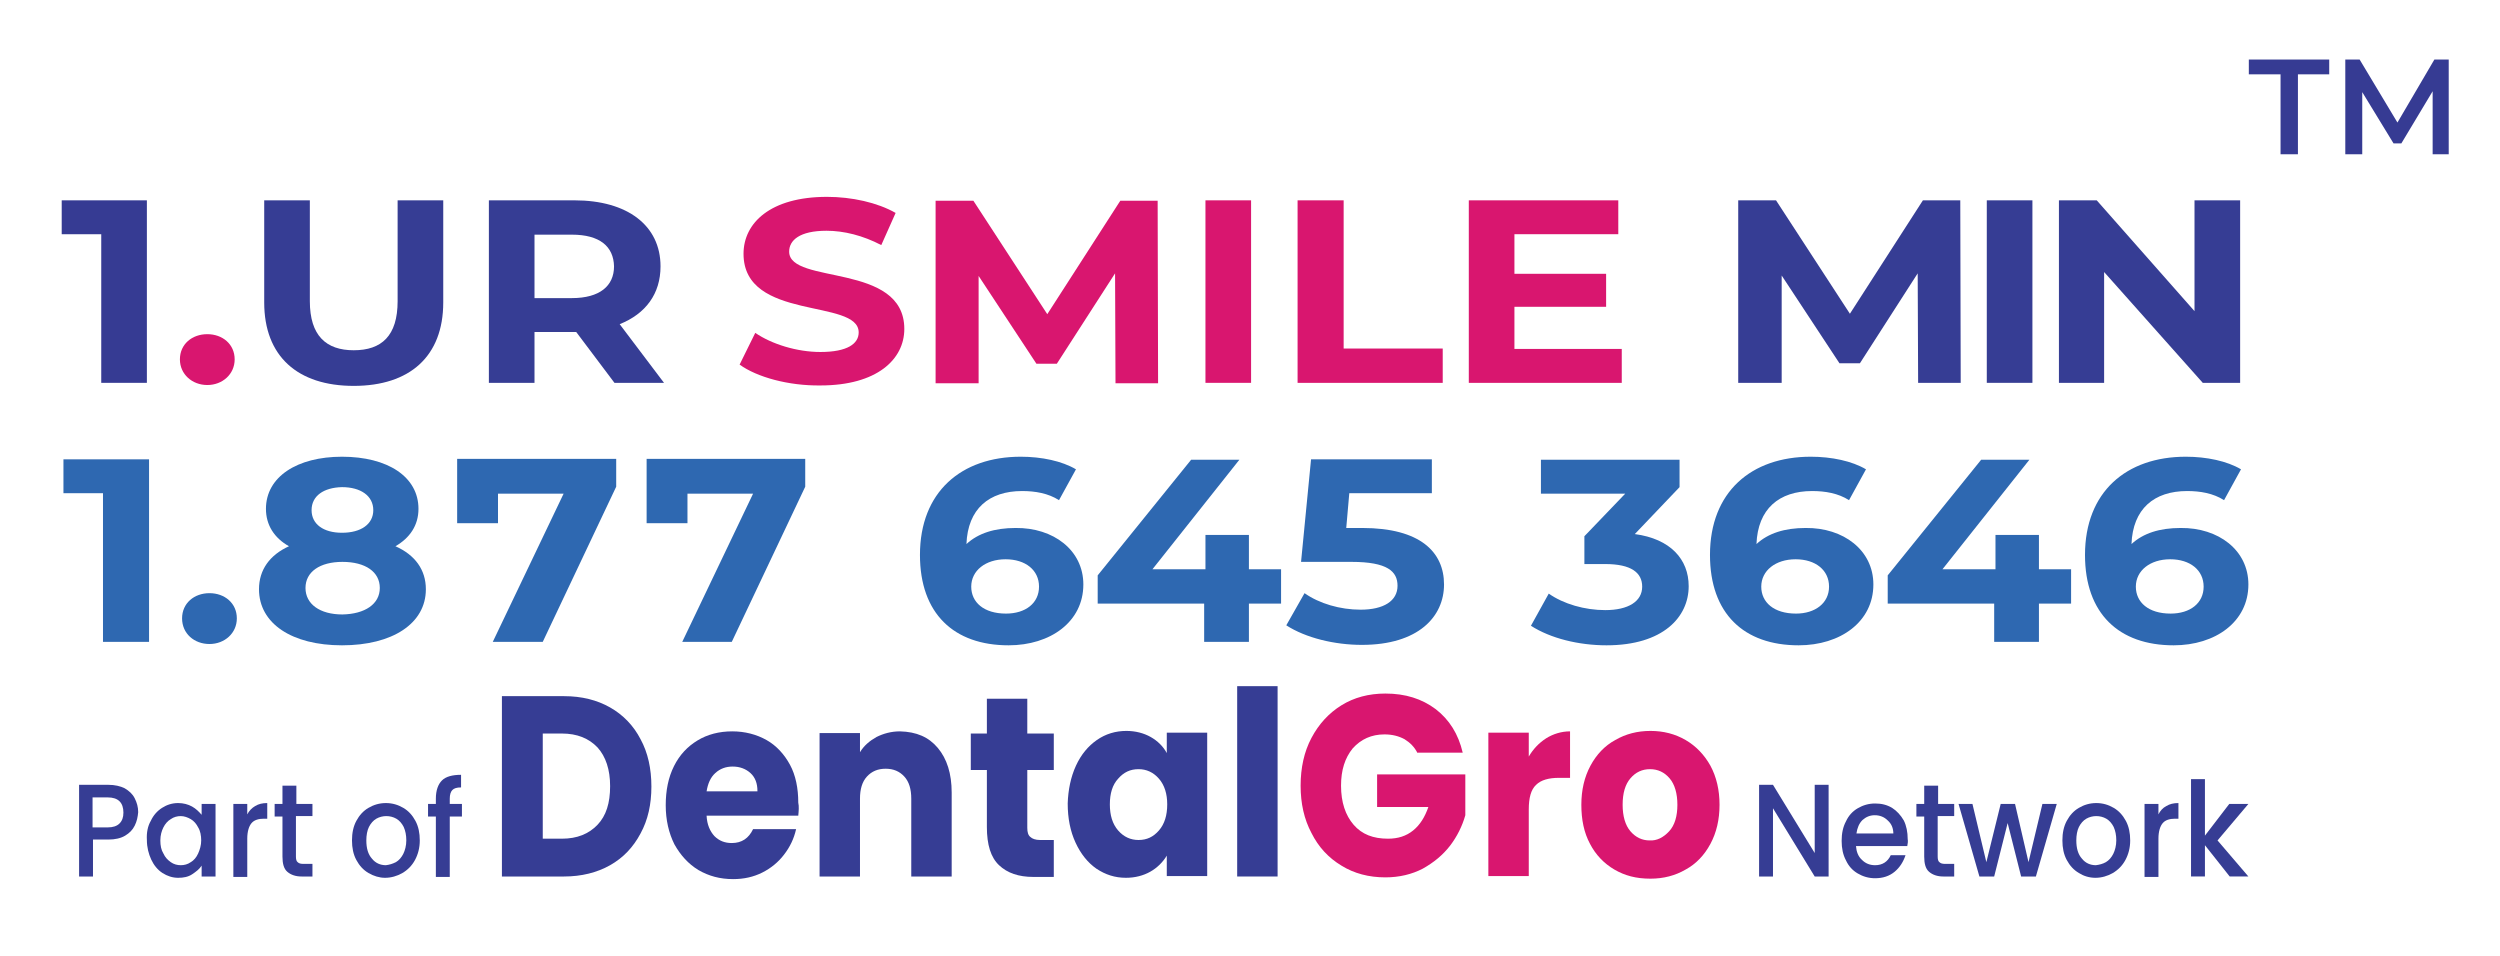 <?xml version="1.0" encoding="utf-8"?>
<!-- Generator: Adobe Illustrator 28.0.0, SVG Export Plug-In . SVG Version: 6.00 Build 0)  -->
<svg version="1.1" id="Layer_1" xmlns="http://www.w3.org/2000/svg" xmlns:xlink="http://www.w3.org/1999/xlink" x="0px" y="0px"
	 viewBox="0 0 575.3 220" style="enable-background:new 0 0 575.3 220;" xml:space="preserve">
<g>
	<g>
		<g>
			<path style="fill:#363D94;" d="M140.4,162.8c3,1.7,5.4,4.2,7,7.3c1.7,3.1,2.5,6.8,2.5,10.9c0,4.1-0.8,7.7-2.5,10.8
				c-1.7,3.2-4,5.6-7,7.3c-3,1.7-6.6,2.6-10.6,2.6h-14.3v-41.5h14.3C133.9,160.2,137.4,161.1,140.4,162.8z M137.5,189.8
				c2-2.1,2.9-5,2.9-8.9c0-3.8-1-6.8-2.9-8.9c-2-2.1-4.7-3.2-8.2-3.2h-4.4V193h4.4C132.8,193,135.5,191.9,137.5,189.8z"/>
			<path style="fill:#363D94;" d="M183.7,187.7h-21.1c0.1,2.1,0.8,3.6,1.8,4.7c1.1,1.1,2.4,1.6,4,1.6c2.3,0,3.9-1.1,4.9-3.2h9.9
				c-0.5,2.2-1.4,4.1-2.8,5.9c-1.3,1.7-3,3.1-5,4.1c-2,1-4.2,1.5-6.7,1.5c-3,0-5.6-0.7-8-2.1c-2.3-1.4-4.1-3.4-5.5-5.9
				c-1.3-2.6-2-5.6-2-9c0-3.4,0.6-6.4,1.9-9c1.3-2.6,3.1-4.5,5.4-5.9c2.3-1.4,5-2.1,8-2.1c2.9,0,5.6,0.7,7.9,2
				c2.3,1.3,4.1,3.3,5.4,5.7s1.9,5.4,1.9,8.7C183.9,185.6,183.8,186.6,183.7,187.7z M174.3,182c0-1.7-0.5-3.1-1.6-4.1
				c-1.1-1-2.5-1.5-4.1-1.5c-1.6,0-2.9,0.5-4,1.5c-1.1,1-1.7,2.4-2,4.2H174.3z"/>
			<path style="fill:#363D94;" d="M215.8,172.1c2.1,2.5,3.2,5.9,3.2,10.3v19.3h-9.3v-17.9c0-2.2-0.5-3.9-1.6-5.1
				c-1.1-1.2-2.5-1.8-4.3-1.8c-1.8,0-3.2,0.6-4.3,1.8c-1.1,1.2-1.6,2.9-1.6,5.1v17.9h-9.3v-33h9.3v4.4c0.9-1.5,2.2-2.6,3.8-3.5
				c1.6-0.8,3.4-1.3,5.4-1.3C210.9,168.4,213.7,169.6,215.8,172.1z"/>
			<path style="fill:#363D94;" d="M242.5,193.2v8.6h-4.7c-3.4,0-6-0.9-7.9-2.7c-1.9-1.8-2.8-4.7-2.8-8.8v-13.1h-3.7v-8.4h3.7v-8h9.3
				v8h6.1v8.4h-6.1v13.3c0,1,0.2,1.7,0.7,2.1c0.4,0.4,1.2,0.7,2.2,0.7H242.5z"/>
			<path style="fill:#363D94;" d="M247.6,176.2c1.2-2.6,2.8-4.5,4.8-5.9c2-1.4,4.3-2.1,6.8-2.1c2.1,0,4,0.5,5.6,1.4
				c1.6,0.9,2.9,2.2,3.7,3.7v-4.7h9.3v33h-9.3v-4.7c-0.9,1.5-2.2,2.8-3.8,3.7c-1.6,0.9-3.5,1.4-5.6,1.4c-2.5,0-4.7-0.7-6.8-2.1
				c-2-1.4-3.6-3.4-4.8-6c-1.2-2.6-1.8-5.6-1.8-9C245.8,181.8,246.4,178.8,247.6,176.2z M266.7,179.2c-1.3-1.5-2.9-2.2-4.7-2.2
				c-1.9,0-3.4,0.7-4.7,2.2c-1.3,1.4-1.9,3.4-1.9,5.9c0,2.5,0.6,4.5,1.9,6c1.3,1.5,2.9,2.2,4.7,2.2c1.9,0,3.4-0.7,4.7-2.2
				c1.3-1.5,1.9-3.5,1.9-6C268.6,182.7,268,180.7,266.7,179.2z"/>
			<path style="fill:#363D94;" d="M294,157.9v43.8h-9.3v-43.8H294z"/>
			<path style="fill:#D9166F;" d="M326.2,173.3c-0.7-1.4-1.7-2.4-3-3.2c-1.3-0.7-2.8-1.1-4.6-1.1c-3,0-5.4,1.1-7.3,3.2
				c-1.8,2.2-2.7,5-2.7,8.6c0,3.8,1,6.8,2.9,9c1.9,2.2,4.5,3.2,7.9,3.2c2.3,0,4.2-0.6,5.8-1.9c1.6-1.3,2.7-3.1,3.5-5.4h-11.8v-7.5
				h20.3v9.4c-0.7,2.5-1.9,4.9-3.5,7c-1.7,2.2-3.8,3.9-6.3,5.3c-2.5,1.3-5.4,2-8.6,2c-3.8,0-7.2-0.9-10.1-2.7
				c-3-1.8-5.3-4.3-6.9-7.5c-1.7-3.2-2.5-6.8-2.5-10.9c0-4.1,0.8-7.8,2.5-11c1.7-3.2,4-5.7,6.9-7.5c2.9-1.8,6.3-2.7,10.1-2.7
				c4.6,0,8.4,1.2,11.6,3.6c3.1,2.4,5.2,5.7,6.2,10H326.2z"/>
			<path style="fill:#D9166F;" d="M355.8,169.9c1.6-1,3.5-1.6,5.5-1.6v10.7h-2.6c-2.3,0-4.1,0.5-5.2,1.6c-1.2,1.1-1.7,3-1.7,5.7
				v15.3h-9.3v-33h9.3v5.5C352.8,172.4,354.1,171,355.8,169.9z"/>
			<path style="fill:#D9166F;" d="M371.5,200.1c-2.4-1.4-4.3-3.4-5.6-5.9c-1.4-2.6-2-5.6-2-9c0-3.4,0.7-6.4,2.1-9
				c1.4-2.6,3.3-4.6,5.7-5.9c2.4-1.4,5.1-2.1,8.1-2.1c3,0,5.7,0.7,8.1,2.1c2.4,1.4,4.3,3.4,5.7,5.9c1.4,2.6,2.1,5.6,2.1,9
				c0,3.4-0.7,6.4-2.1,9c-1.4,2.6-3.3,4.6-5.7,5.9c-2.4,1.4-5.1,2.1-8.1,2.1C376.5,202.2,373.9,201.5,371.5,200.1z M384.1,191.3
				c1.3-1.4,1.9-3.5,1.9-6.1c0-2.6-0.6-4.7-1.8-6.1c-1.2-1.4-2.7-2.1-4.5-2.1c-1.8,0-3.3,0.7-4.5,2.1c-1.2,1.4-1.8,3.4-1.8,6.1
				c0,2.6,0.6,4.7,1.8,6.1c1.2,1.4,2.7,2.1,4.4,2.1C381.3,193.5,382.8,192.7,384.1,191.3z"/>
		</g>
	</g>
	<g>
		<path style="fill:#363D94;" d="M420.8,201.7h-3.2L408,186v15.7h-3.2v-21.1h3.2l9.6,15.7v-15.7h3.2V201.7z"/>
		<path style="fill:#363D94;" d="M438.9,194.7h-11.8c0.1,1.3,0.5,2.4,1.4,3.2c0.8,0.8,1.8,1.2,3,1.2c1.7,0,2.9-0.8,3.6-2.3h3.4
			c-0.5,1.5-1.3,2.8-2.5,3.8c-1.2,1-2.7,1.5-4.5,1.5c-1.5,0-2.8-0.4-4-1.1c-1.2-0.7-2.1-1.7-2.7-3c-0.7-1.3-1-2.8-1-4.5
			c0-1.7,0.3-3.2,1-4.5c0.6-1.3,1.5-2.3,2.7-3c1.2-0.7,2.5-1.1,4-1.1c1.5,0,2.7,0.3,3.9,1c1.1,0.7,2,1.7,2.7,2.9
			c0.6,1.2,0.9,2.7,0.9,4.3C439.1,193.6,439,194.2,438.9,194.7z M435.7,191.9c0-1.3-0.4-2.3-1.3-3.1c-0.8-0.8-1.8-1.2-3-1.2
			c-1.1,0-2,0.4-2.8,1.1c-0.8,0.8-1.2,1.8-1.4,3.1H435.7z"/>
		<path style="fill:#363D94;" d="M445.9,187.9v9.2c0,0.6,0.1,1.1,0.4,1.3c0.3,0.3,0.7,0.4,1.4,0.4h2v2.9h-2.5
			c-1.4,0-2.5-0.4-3.3-1.1c-0.8-0.7-1.1-1.9-1.1-3.5v-9.2h-1.8V185h1.8v-4.2h3.2v4.2h3.7v2.8H445.9z"/>
		<path style="fill:#363D94;" d="M473.3,185l-4.8,16.7h-3.4l-3.1-12.3l-3.1,12.3h-3.4l-4.8-16.7h3.2l3.2,13.4l3.3-13.4h3.3l3.1,13.4
			l3.2-13.4H473.3z"/>
		<path style="fill:#363D94;" d="M478.4,200.9c-1.2-0.7-2.1-1.7-2.8-3s-1-2.8-1-4.5c0-1.7,0.3-3.2,1-4.5c0.7-1.3,1.6-2.3,2.8-3
			c1.2-0.7,2.5-1.1,4-1.1c1.5,0,2.8,0.4,4,1.1c1.2,0.7,2.1,1.7,2.8,3c0.7,1.3,1,2.8,1,4.5c0,1.7-0.4,3.2-1.1,4.5
			c-0.7,1.3-1.7,2.3-2.9,3c-1.2,0.7-2.6,1.1-4,1.1C480.8,202,479.5,201.6,478.4,200.9z M484.6,198.4c0.7-0.4,1.3-1.1,1.7-1.9
			c0.4-0.8,0.7-1.9,0.7-3.1c0-1.2-0.2-2.2-0.6-3.1c-0.4-0.8-1-1.5-1.7-1.9c-0.7-0.4-1.5-0.6-2.3-0.6c-0.8,0-1.6,0.2-2.3,0.6
			c-0.7,0.4-1.3,1.1-1.7,1.9c-0.4,0.8-0.6,1.9-0.6,3.1c0,1.8,0.4,3.2,1.3,4.2c0.8,1,1.9,1.5,3.2,1.5
			C483.1,199,483.9,198.8,484.6,198.4z"/>
		<path style="fill:#363D94;" d="M498.5,185.5c0.8-0.5,1.7-0.7,2.8-0.7v3.6h-0.8c-1.2,0-2.2,0.3-2.8,1c-0.6,0.7-1,1.9-1,3.6v8.8
			h-3.2V185h3.2v2.4C497.1,186.6,497.7,185.9,498.5,185.5z"/>
		<path style="fill:#363D94;" d="M510.3,193.4l7.1,8.3h-4.3l-5.7-7.2v7.2h-3.2v-22.4h3.2v13l5.6-7.3h4.4L510.3,193.4z"/>
	</g>
	<g>
		<g>
			<path style="fill:#363D94;" d="M31,190c-0.5,1-1.2,1.7-2.2,2.3c-1,0.6-2.3,0.9-3.9,0.9h-3.5v8.5h-3.2v-21.1h6.7
				c1.5,0,2.8,0.3,3.8,0.8c1,0.6,1.8,1.3,2.3,2.3c0.5,1,0.8,2,0.8,3.2C31.7,188,31.5,189,31,190z M27.5,189.5
				c0.6-0.6,0.9-1.4,0.9-2.5c0-2.3-1.2-3.5-3.6-3.5h-3.5v6.9h3.5C26,190.4,26.9,190.1,27.5,189.5z"/>
			<path style="fill:#363D94;" d="M34.7,188.9c0.6-1.3,1.5-2.3,2.6-3c1.1-0.7,2.3-1.1,3.7-1.1c1.2,0,2.3,0.3,3.2,0.8
				c0.9,0.5,1.6,1.2,2.2,1.9V185h3.2v16.7h-3.2v-2.5c-0.5,0.8-1.3,1.4-2.2,2s-2,0.8-3.2,0.8c-1.3,0-2.5-0.4-3.6-1.1
				c-1.1-0.7-2-1.8-2.6-3.1c-0.6-1.3-1-2.8-1-4.5C33.7,191.6,34,190.1,34.7,188.9z M45.6,190.4c-0.4-0.8-1-1.5-1.7-1.9
				c-0.7-0.4-1.5-0.7-2.3-0.7c-0.8,0-1.6,0.2-2.3,0.7c-0.7,0.4-1.3,1.1-1.7,1.9c-0.4,0.8-0.7,1.8-0.7,3s0.2,2.2,0.7,3
				c0.4,0.9,1,1.5,1.7,2c0.7,0.5,1.5,0.7,2.3,0.7c0.8,0,1.6-0.2,2.3-0.7c0.7-0.4,1.3-1.1,1.7-2c0.4-0.9,0.7-1.9,0.7-3
				S46.1,191.2,45.6,190.4z"/>
			<path style="fill:#363D94;" d="M58.7,185.5c0.8-0.5,1.7-0.7,2.8-0.7v3.6h-0.8c-1.2,0-2.2,0.3-2.8,1c-0.6,0.7-1,1.9-1,3.6v8.8
				h-3.2V185h3.2v2.4C57.3,186.6,58,185.9,58.7,185.5z"/>
			<path style="fill:#363D94;" d="M68.1,187.9v9.2c0,0.6,0.1,1.1,0.4,1.3c0.3,0.3,0.7,0.4,1.4,0.4h2v2.9h-2.5
				c-1.4,0-2.5-0.4-3.3-1.1c-0.8-0.7-1.1-1.9-1.1-3.5v-9.2h-1.8V185h1.8v-4.2h3.2v4.2h3.7v2.8H68.1z"/>
			<path style="fill:#363D94;" d="M84.8,200.9c-1.2-0.7-2.1-1.7-2.8-3c-0.7-1.3-1-2.8-1-4.5c0-1.7,0.3-3.2,1-4.5
				c0.7-1.3,1.6-2.3,2.8-3c1.2-0.7,2.5-1.1,4-1.1s2.8,0.4,4,1.1c1.2,0.7,2.1,1.7,2.8,3c0.7,1.3,1,2.8,1,4.5c0,1.7-0.4,3.2-1.1,4.5
				c-0.7,1.3-1.7,2.3-2.9,3c-1.2,0.7-2.6,1.1-4,1.1C87.3,202,86,201.6,84.8,200.9z M91.1,198.4c0.7-0.4,1.3-1.1,1.7-1.9
				c0.4-0.8,0.7-1.9,0.7-3.1c0-1.2-0.2-2.2-0.6-3.1c-0.4-0.8-1-1.5-1.7-1.9c-0.7-0.4-1.5-0.6-2.3-0.6c-0.8,0-1.6,0.2-2.3,0.6
				c-0.7,0.4-1.3,1.1-1.7,1.9c-0.4,0.8-0.6,1.9-0.6,3.1c0,1.8,0.4,3.2,1.3,4.2c0.8,1,1.9,1.5,3.2,1.5
				C89.6,199,90.3,198.8,91.1,198.4z"/>
			<path style="fill:#363D94;" d="M106.3,187.9h-2.8v13.9h-3.2v-13.9h-1.8V185h1.8v-1.2c0-1.9,0.5-3.3,1.4-4.2
				c0.9-0.9,2.4-1.3,4.4-1.3v2.9c-1,0-1.6,0.2-2,0.6c-0.4,0.4-0.6,1.1-0.6,2v1.2h2.8V187.9z"/>
		</g>
	</g>
</g>
<g>
	<path style="fill:#363B93;" d="M33.8,46.1v42H23.3V53.9h-9.1v-7.8H33.8z"/>
	<path style="fill:#D9166F;" d="M41.4,82.7c0-3.5,2.8-5.8,6.3-5.8c3.5,0,6.3,2.3,6.3,5.8c0,3.4-2.8,5.9-6.3,5.9
		C44.2,88.6,41.4,86.1,41.4,82.7z"/>
	<path style="fill:#363D94;" d="M60.8,69.6V46.1h10.5v23.2c0,8,3.8,11.3,10.1,11.3c6.4,0,10.1-3.3,10.1-11.3V46.1H102v23.5
		c0,12.4-7.7,19.2-20.6,19.2S60.8,82,60.8,69.6z"/>
	<path style="fill:#363D94;" d="M141.4,88.1l-8.8-11.7h-0.5H123v11.7h-10.5v-42h19.7c12.2,0,19.8,5.8,19.8,15.2
		c0,6.3-3.4,10.9-9.4,13.3l10.2,13.5H141.4z M131.6,54H123v14.6h8.6c6.4,0,9.7-2.8,9.7-7.3C141.2,56.7,138,54,131.6,54z"/>
	<path style="fill:#D9166F;" d="M170.2,83.9l3.6-7.3c3.8,2.6,9.6,4.4,15,4.4c6.2,0,8.8-1.9,8.8-4.5c0-7.9-26.5-2.5-26.5-18.1
		c0-7.1,6.2-13.1,19.2-13.1c5.7,0,11.6,1.3,15.8,3.7l-3.3,7.4c-4.2-2.2-8.6-3.3-12.6-3.3c-6.2,0-8.6,2.2-8.6,4.8
		c0,7.7,26.5,2.4,26.5,17.8c0,7-6.3,13-19.3,13C181.5,88.8,174.2,86.8,170.2,83.9z"/>
	<path style="fill:#D9166F;" d="M256.7,88.1l-0.1-25.2l-13.4,20.8h-4.7l-13.3-20.2v24.7h-9.9v-42h8.7l17,26.1l16.8-26.1h8.6l0.1,42
		H256.7z"/>
	<path style="fill:#D9166F;" d="M277.4,46.1h10.5v42h-10.5V46.1z"/>
	<path style="fill:#D9166F;" d="M298.7,46.1h10.5v34.1h22.8v7.9h-33.4V46.1z"/>
	<path style="fill:#D9166F;" d="M373.2,80.3v7.8H338v-42h34.4v7.8h-23.9V63h21.1v7.6h-21.1v9.7H373.2z"/>
	<path style="fill:#363D94;" d="M441.4,88.1l-0.1-25.2L428,83.6h-4.7l-13.3-20.2v24.7H400v-42h8.7l17,26.1l16.8-26.1h8.6l0.1,42
		H441.4z"/>
	<path style="fill:#363D94;" d="M457.2,46.1h10.5v42h-10.5V46.1z"/>
	<path style="fill:#363D94;" d="M515.5,46.1v42h-8.6l-22.7-25.5v25.5h-10.4v-42h8.7L505,71.6V46.1H515.5z"/>
</g>
<g>
	<path style="fill:#2E68B1;" d="M34.3,105.7v42H23.7v-34.2h-9.1v-7.8H34.3z"/>
	<path style="fill:#2E68B1;" d="M41.9,142.3c0-3.5,2.8-5.8,6.3-5.8s6.3,2.3,6.3,5.8c0,3.4-2.8,5.9-6.3,5.9S41.9,145.8,41.9,142.3z"
		/>
	<path style="fill:#2E68B1;" d="M98,135.6c0,7.9-7.7,12.9-19.3,12.9c-11.5,0-19.1-5-19.1-12.9c0-4.5,2.5-7.9,6.9-9.9
		c-3.4-1.9-5.3-4.9-5.3-8.6c0-7.4,7.2-12,17.5-12c10.5,0,17.6,4.6,17.6,12c0,3.8-2,6.7-5.3,8.6C95.5,127.7,98,131.1,98,135.6z
		 M87.4,135.3c0-3.7-3.3-6-8.6-6c-5.2,0-8.5,2.3-8.5,6s3.3,6.1,8.5,6.1C84,141.3,87.4,139,87.4,135.3z M71.7,117.4
		c0,3.2,2.7,5.2,7,5.2c4.4,0,7.2-2,7.2-5.2c0-3.3-2.9-5.3-7.2-5.3C74.5,112.2,71.7,114.1,71.7,117.4z"/>
	<path style="fill:#2E68B1;" d="M141.8,105.7v6.3l-16.9,35.7h-11.5l16.3-34.1h-15.1v6.8h-9.4v-14.8H141.8z"/>
	<path style="fill:#2E68B1;" d="M185.3,105.7v6.3l-16.9,35.7H157l16.3-34.1h-15.1v6.8h-9.4v-14.8H185.3z"/>
	<path style="fill:#2E68B1;" d="M249.3,134.5c0,8.6-7.6,14-17.2,14c-12.6,0-20.4-7.3-20.4-20.8c0-14.5,9.5-22.6,23.2-22.6
		c4.8,0,9.5,1,12.7,2.9l-3.9,7.1c-2.5-1.6-5.5-2.1-8.5-2.1c-7.6,0-12.5,4.1-12.8,12.2c2.7-2.5,6.5-3.7,11.3-3.7
		C242.4,121.4,249.3,126.6,249.3,134.5z M239.1,135c0-3.8-3.1-6.3-7.7-6.3c-4.6,0-7.9,2.6-7.9,6.3c0,3.6,2.9,6.2,8,6.2
		C236,141.2,239.1,138.8,239.1,135z"/>
	<path style="fill:#2E68B1;" d="M294.8,138.9h-7.4v8.8h-10.3v-8.8h-24.5v-6.5l21.5-26.6h11.1L265.2,131h12.2v-7.9h10v7.9h7.4V138.9z
		"/>
	<path style="fill:#2E68B1;" d="M332.3,134.5c0,7.4-5.9,13.9-18.9,13.9c-6.3,0-12.9-1.6-17.4-4.5l4.2-7.4c3.4,2.4,8.2,3.8,12.9,3.8
		c5.3,0,8.5-2,8.5-5.5c0-3.3-2.3-5.5-10.6-5.5h-11.6l2.3-23.6h27.8v7.8h-19l-0.7,8h3.7C326.9,121.5,332.3,127.1,332.3,134.5z"/>
	<path style="fill:#2E68B1;" d="M388.6,134.9c0,7.1-5.9,13.6-18.9,13.6c-6.4,0-12.9-1.6-17.4-4.5l4.1-7.4c3.4,2.4,8.3,3.8,13,3.8
		c5.3,0,8.5-2,8.5-5.4c0-3.2-2.5-5.2-8.5-5.2h-4.8v-6.4l9.4-9.8h-19.4v-7.8h31.9v6.3l-10.3,10.8C384.4,124,388.6,128.7,388.6,134.9z
		"/>
	<path style="fill:#2E68B1;" d="M431.1,134.5c0,8.6-7.6,14-17.2,14c-12.6,0-20.4-7.3-20.4-20.8c0-14.5,9.5-22.6,23.2-22.6
		c4.8,0,9.5,1,12.7,2.9l-3.9,7.1c-2.5-1.6-5.5-2.1-8.5-2.1c-7.6,0-12.5,4.1-12.8,12.2c2.7-2.5,6.5-3.7,11.3-3.7
		C424.2,121.4,431.1,126.6,431.1,134.5z M420.9,135c0-3.8-3.1-6.3-7.7-6.3c-4.6,0-7.9,2.6-7.9,6.3c0,3.6,2.9,6.2,8,6.2
		C417.7,141.2,420.9,138.8,420.9,135z"/>
	<path style="fill:#2E68B1;" d="M476.6,138.9h-7.4v8.8h-10.3v-8.8h-24.5v-6.5l21.5-26.6h11.1L447,131h12.2v-7.9h10v7.9h7.4V138.9z"
		/>
	<path style="fill:#2E68B1;" d="M517.4,134.5c0,8.6-7.6,14-17.2,14c-12.6,0-20.4-7.3-20.4-20.8c0-14.5,9.5-22.6,23.2-22.6
		c4.8,0,9.5,1,12.7,2.9l-3.9,7.1c-2.5-1.6-5.5-2.1-8.5-2.1c-7.6,0-12.5,4.1-12.8,12.2c2.7-2.5,6.5-3.7,11.3-3.7
		C510.5,121.4,517.4,126.6,517.4,134.5z M507.1,135c0-3.8-3.1-6.3-7.7-6.3c-4.6,0-7.9,2.6-7.9,6.3c0,3.6,2.9,6.2,8,6.2
		C504,141.2,507.1,138.8,507.1,135z"/>
</g>
<g>
	<path style="fill:#363B93;" d="M524.7,17.1h-7.2v-3.4H536v3.4h-7.2v18.4h-4V17.1z"/>
	<path style="fill:#363B93;" d="M559.8,35.5l0-14.5l-7.2,12h-1.8l-7.2-11.8v14.3h-3.9V13.7h3.3l8.7,14.5l8.5-14.5h3.3l0,21.8H559.8z
		"/>
</g>
</svg>
